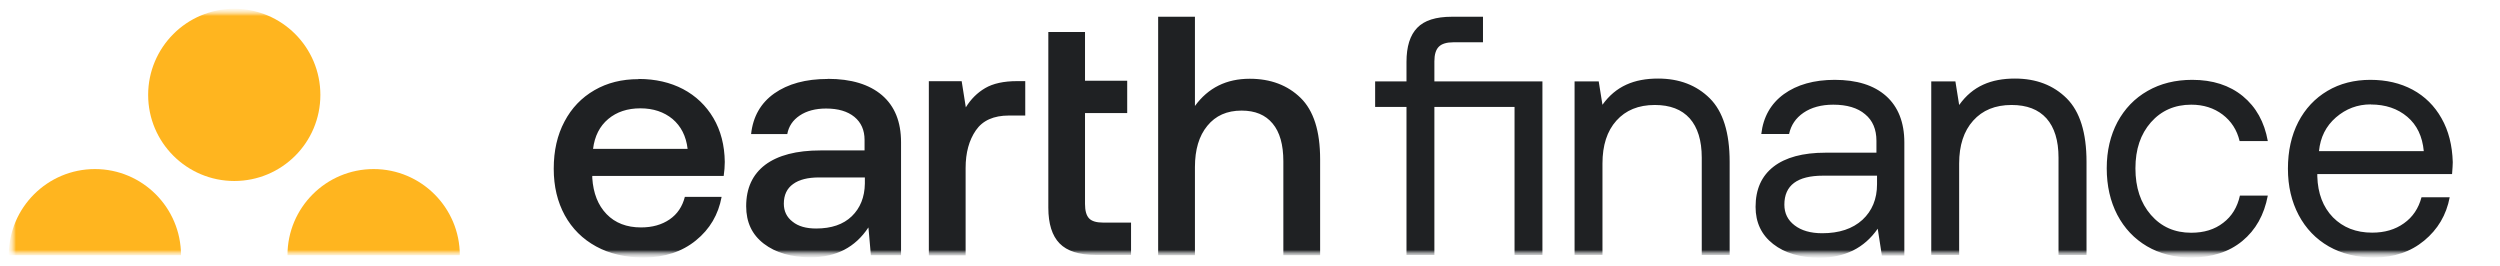 <svg width="235" height="25" viewBox="0 0 235 25" fill="none" xmlns="http://www.w3.org/2000/svg">
<mask id="mask0_12466_25141" style="mask-type:luminance" maskUnits="userSpaceOnUse" x="0" y="0" width="235" height="25">
<path d="M234.324 0.824H0.797V24.176H234.324V0.824Z" fill="white"/>
</mask>
<g mask="url(#mask0_12466_25141)">
<mask id="mask1_12466_25141" style="mask-type:luminance" maskUnits="userSpaceOnUse" x="0" y="0" width="235" height="25">
<path d="M234.324 0.824H0.797V24.176H234.324V0.824Z" fill="white"/>
</mask>
<g mask="url(#mask1_12466_25141)">
<mask id="mask2_12466_25141" style="mask-type:luminance" maskUnits="userSpaceOnUse" x="0" y="0" width="235" height="25">
<path d="M234.324 0.824H0.797V24.176H234.324V0.824Z" fill="white"/>
</mask>
<g mask="url(#mask2_12466_25141)">
<path fill-rule="evenodd" clip-rule="evenodd" d="M22.025 0.824C26.492 0.824 30.115 4.447 30.115 8.923C30.115 13.399 26.492 17.013 22.025 17.013C17.558 17.013 13.926 13.39 13.926 8.923C13.926 4.456 17.549 0.824 22.025 0.824Z" fill="#FFB51F"/>
<path fill-rule="evenodd" clip-rule="evenodd" d="M8.924 15.892C13.39 15.892 17.014 19.524 17.014 23.991H0.824C0.824 19.524 4.457 15.892 8.924 15.892Z" fill="#FFB51F"/>
<path fill-rule="evenodd" clip-rule="evenodd" d="M35.123 15.892C39.589 15.892 43.222 19.524 43.222 23.991H27.023C27.023 19.524 30.647 15.892 35.123 15.892Z" fill="#FFB51F"/>
<path fill-rule="evenodd" clip-rule="evenodd" d="M108.866 1.574H112.324V9.961C113.565 8.256 115.279 7.403 117.475 7.403C119.43 7.403 121.034 8.006 122.257 9.201C123.48 10.396 124.092 12.315 124.092 14.965V23.991H120.635V15.16C120.635 13.603 120.302 12.416 119.625 11.61C118.949 10.795 117.985 10.396 116.706 10.396C115.334 10.396 114.27 10.869 113.491 11.823C112.703 12.778 112.324 14.075 112.324 15.706V23.991H108.866V1.574ZM136.473 1.574H139.401V3.974H136.631C135.99 3.974 135.527 4.113 135.25 4.391C134.972 4.669 134.832 5.124 134.832 5.763V7.653H144.988V23.972H142.367V10.053H134.832V23.972H132.21V10.053H129.263V7.653H132.21V5.828C132.21 4.373 132.544 3.307 133.22 2.612C133.887 1.917 134.972 1.574 136.473 1.574ZM98.534 3.011H101.991V7.589H105.957V10.628H101.991V19.172C101.991 19.811 102.12 20.266 102.38 20.534C102.63 20.794 103.065 20.924 103.695 20.924H106.318V23.963H102.991C101.434 23.963 100.303 23.602 99.599 22.879C98.896 22.156 98.543 21.035 98.543 19.524V3.011H98.534ZM77.822 7.412C80.018 7.412 81.714 7.931 82.91 8.951C84.105 9.979 84.698 11.444 84.698 13.371V23.991H81.862L81.696 22.082L81.631 21.378C80.389 23.259 78.582 24.186 76.21 24.186C74.384 24.186 72.911 23.759 71.799 22.907C70.687 22.054 70.14 20.887 70.14 19.385C70.14 17.699 70.733 16.401 71.928 15.493C73.133 14.594 74.866 14.14 77.136 14.14H81.269V13.149C81.269 12.231 80.945 11.508 80.315 10.989C79.666 10.461 78.786 10.202 77.655 10.202C76.654 10.202 75.82 10.424 75.172 10.86C74.523 11.295 74.134 11.879 74.004 12.602H70.603C70.779 10.971 71.502 9.692 72.781 8.784C74.06 7.885 75.728 7.422 77.804 7.422M60.03 7.422C61.614 7.422 63.004 7.746 64.209 8.376C65.414 9.016 66.368 9.924 67.063 11.101C67.749 12.268 68.11 13.649 68.129 15.224C68.129 15.651 68.092 16.086 68.027 16.54H55.674V16.735C55.767 18.162 56.212 19.293 57.018 20.127C57.824 20.961 58.908 21.378 60.252 21.378C61.318 21.378 62.207 21.127 62.939 20.627C63.672 20.127 64.144 19.413 64.376 18.505H67.832C67.526 20.164 66.73 21.535 65.414 22.601C64.107 23.667 62.467 24.204 60.502 24.204C58.797 24.204 57.305 23.861 56.035 23.166C54.766 22.471 53.784 21.498 53.089 20.238C52.403 18.977 52.051 17.541 52.051 15.855C52.051 14.168 52.384 12.695 53.061 11.425C53.728 10.155 54.673 9.173 55.878 8.478C57.083 7.783 58.445 7.44 60.02 7.44M172.447 7.505C174.541 7.505 176.144 8.006 177.293 9.025C178.424 10.035 179.008 11.499 179.008 13.389V24.019H176.895L176.654 22.453L176.506 21.498C175.245 23.314 173.42 24.223 171.038 24.223C169.222 24.223 167.776 23.796 166.674 22.935C165.58 22.082 165.024 20.914 165.024 19.45C165.024 17.801 165.58 16.55 166.71 15.669C167.831 14.798 169.462 14.353 171.594 14.353H176.385V13.232C176.385 12.166 176.034 11.323 175.32 10.739C174.615 10.137 173.606 9.84 172.326 9.84C171.196 9.84 170.259 10.1 169.527 10.6C168.796 11.101 168.351 11.768 168.175 12.593H165.561C165.747 10.999 166.451 9.748 167.683 8.849C168.916 7.959 170.511 7.505 172.475 7.505M206.067 7.505C207.994 7.505 209.57 8.015 210.821 9.034C212.072 10.063 212.851 11.462 213.174 13.26H210.524C210.274 12.213 209.737 11.388 208.922 10.767C208.106 10.155 207.133 9.84 205.974 9.84C204.427 9.84 203.158 10.396 202.185 11.499C201.212 12.611 200.73 14.029 200.73 15.827C200.73 17.625 201.212 19.079 202.185 20.201C203.158 21.322 204.417 21.878 205.974 21.878C207.179 21.878 208.18 21.572 208.986 20.942C209.792 20.331 210.311 19.478 210.553 18.384H213.174C212.832 20.201 212.036 21.619 210.775 22.657C209.514 23.694 207.911 24.204 205.974 24.204C204.399 24.204 203.01 23.852 201.813 23.148C200.618 22.443 199.691 21.461 199.024 20.192C198.366 18.922 198.033 17.467 198.033 15.818C198.033 14.168 198.376 12.732 199.042 11.471C199.719 10.22 200.656 9.238 201.879 8.543C203.092 7.848 204.491 7.505 206.067 7.505ZM222.813 7.505C224.304 7.505 225.629 7.811 226.788 8.432C227.937 9.053 228.846 9.952 229.503 11.119C230.17 12.287 230.513 13.668 230.56 15.243C230.56 15.475 230.532 15.855 230.494 16.364H217.827V16.587C217.874 18.181 218.365 19.469 219.3 20.432C220.246 21.387 221.468 21.869 222.979 21.869C224.156 21.869 225.148 21.581 225.973 20.988C226.797 20.405 227.344 19.589 227.622 18.542H230.272C229.957 20.21 229.151 21.563 227.873 22.619C226.594 23.676 225.027 24.204 223.165 24.204C221.553 24.204 220.135 23.861 218.911 23.166C217.697 22.471 216.751 21.489 216.076 20.219C215.408 18.95 215.065 17.513 215.065 15.855C215.065 14.196 215.389 12.732 216.038 11.471C216.687 10.22 217.605 9.238 218.781 8.543C219.949 7.848 221.311 7.505 222.813 7.505ZM87.321 7.635H90.398L90.787 10.091C91.259 9.321 91.862 8.719 92.603 8.284C93.344 7.848 94.354 7.626 95.605 7.626H96.374V10.86H94.836C93.409 10.86 92.371 11.323 91.732 12.25C91.092 13.176 90.768 14.353 90.768 15.79V24.009H87.311V7.598L87.321 7.635ZM222.849 9.813C221.608 9.813 220.524 10.22 219.578 11.036C218.642 11.851 218.113 12.898 217.984 14.205H227.835C227.706 12.824 227.196 11.749 226.287 10.98C225.379 10.211 224.24 9.822 222.849 9.822M55.748 13.992C55.897 12.796 56.369 11.861 57.175 11.184C57.972 10.517 58.983 10.183 60.196 10.183C61.41 10.183 62.42 10.526 63.218 11.184C64.014 11.861 64.496 12.796 64.635 13.992H55.748ZM171.372 16.513C168.944 16.513 167.73 17.421 167.73 19.237C167.73 20.052 168.055 20.701 168.694 21.183C169.333 21.674 170.195 21.924 171.289 21.924C172.882 21.924 174.143 21.507 175.069 20.664C175.977 19.821 176.441 18.709 176.441 17.319V16.513H171.39H171.372ZM77.007 16.679C75.941 16.679 75.116 16.883 74.551 17.3C73.976 17.708 73.68 18.329 73.68 19.144C73.68 19.849 73.948 20.414 74.505 20.84C75.042 21.276 75.783 21.48 76.719 21.48C78.147 21.48 79.268 21.1 80.065 20.331C80.862 19.561 81.278 18.533 81.297 17.254V16.679H77.007ZM184.17 9.859C185.43 8.089 187.171 7.385 189.405 7.385C191.397 7.385 193.019 8.006 194.27 9.247C195.512 10.489 196.133 12.472 196.133 15.215V23.972H193.501V14.817C193.501 13.204 193.121 11.981 192.37 11.128C191.611 10.285 190.526 9.868 189.09 9.868C187.552 9.868 186.356 10.359 185.477 11.342C184.596 12.324 184.16 13.668 184.16 15.373V23.963H181.538V7.653H183.808L184.16 9.859H184.17ZM150.623 9.859C151.884 8.089 153.625 7.385 155.859 7.385C157.851 7.385 159.473 8.006 160.724 9.247C161.966 10.489 162.587 12.472 162.587 15.215V23.972H159.965V14.817C159.965 13.204 159.584 11.981 158.834 11.128C158.074 10.285 156.989 9.868 155.553 9.868C154.014 9.868 152.819 10.359 151.939 11.342C151.059 12.324 150.632 13.668 150.632 15.373V23.963H148.01V7.653H150.28L150.632 9.859H150.623Z" fill="#1F2123"/>
</g>
</g>
</g>
</svg>
